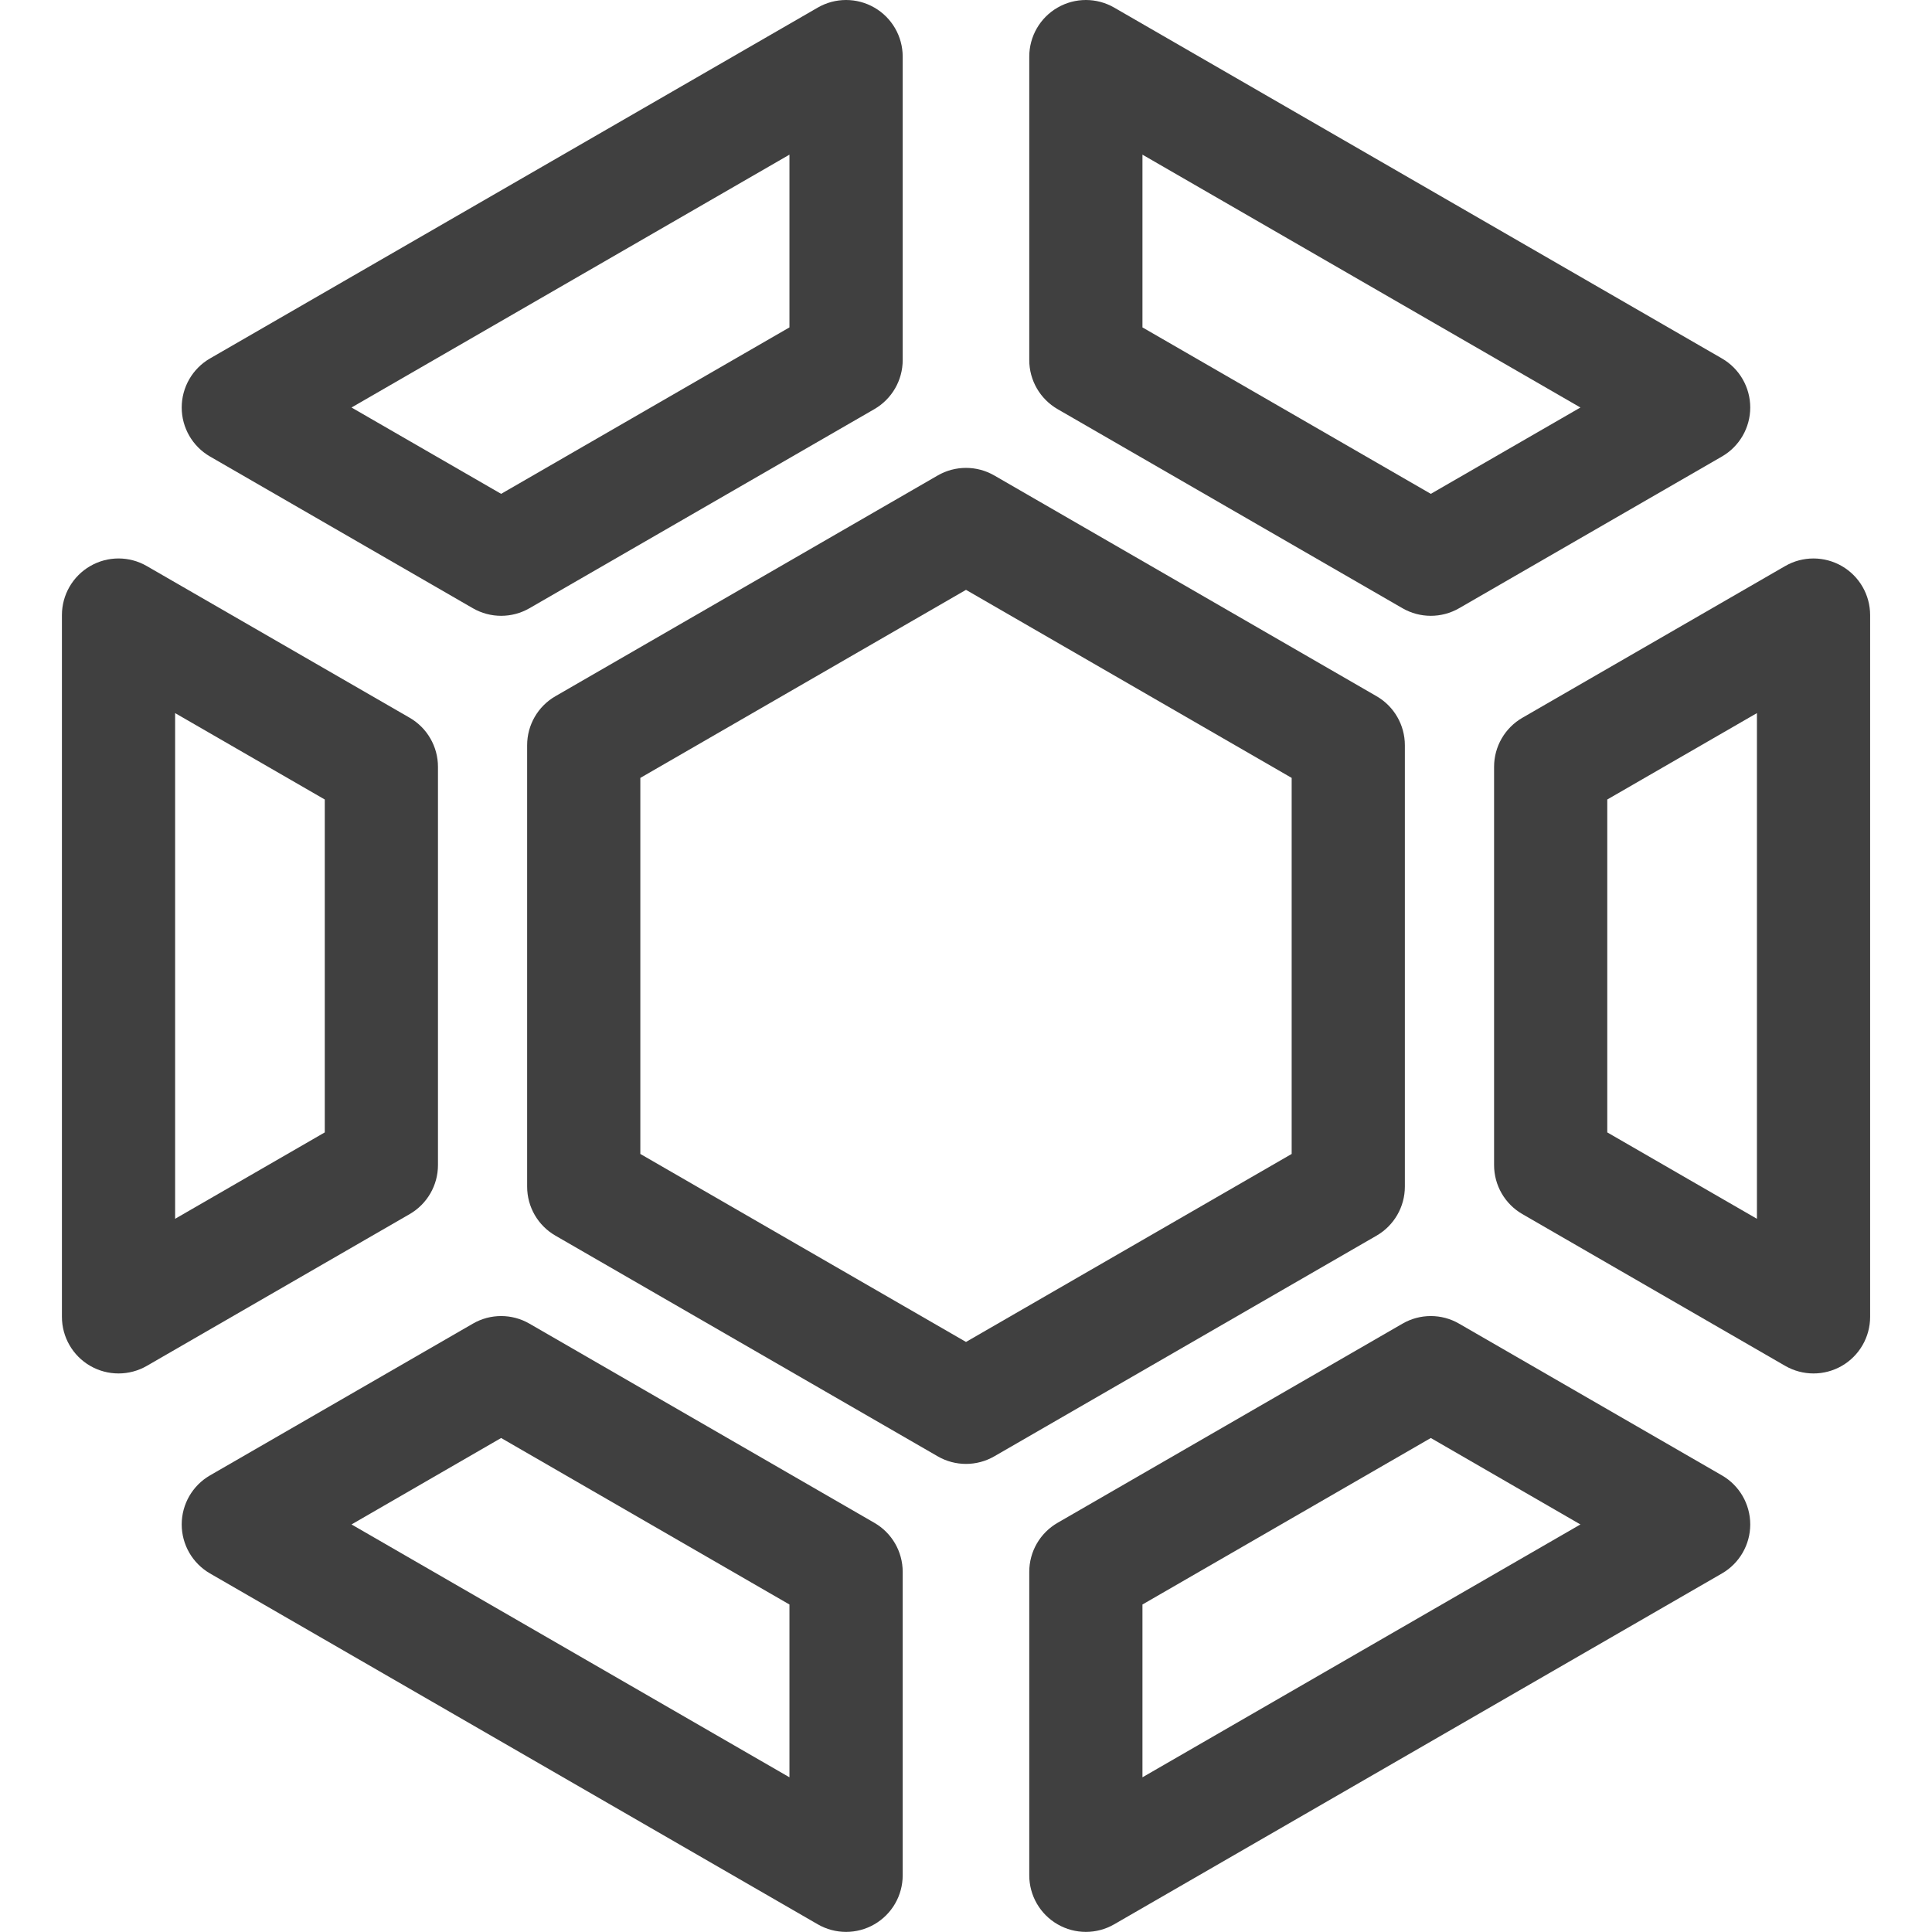 <svg width="39" height="39" viewBox="0 0 39 39" fill="none" xmlns="http://www.w3.org/2000/svg">
<path d="M26.074 23.294L19.5 27.089L12.926 23.294V15.703L19.5 11.907L26.074 15.703V23.294ZM28.359 23.954V15.043C28.359 14.635 28.141 14.258 27.788 14.054L20.071 9.598C19.718 9.394 19.282 9.394 18.929 9.598L11.212 14.054C10.858 14.258 10.641 14.635 10.641 15.043V23.954C10.641 24.362 10.858 24.739 11.212 24.943L18.929 29.398C19.105 29.5 19.303 29.551 19.5 29.551C19.697 29.551 19.894 29.5 20.071 29.398L27.788 24.943C28.141 24.739 28.359 24.362 28.359 23.954Z" fill="black" fill-opacity="0.75"/>
<path d="M23.062 35.877V32.389L28.883 29.028L31.903 30.773L23.062 35.877ZM34.76 29.783L29.454 26.72C29.101 26.515 28.665 26.515 28.311 26.72L21.349 30.74C20.995 30.944 20.777 31.321 20.777 31.729V37.856C20.777 38.264 20.995 38.641 21.349 38.845C21.525 38.947 21.723 38.998 21.92 38.998C22.117 38.998 22.314 38.947 22.491 38.845L34.76 31.762C35.113 31.558 35.331 31.181 35.331 30.773C35.331 30.364 35.113 29.987 34.76 29.783Z" fill="black" fill-opacity="0.75"/>
<path d="M15.936 35.877L7.096 30.773L10.116 29.028L15.936 32.389V35.877ZM17.65 30.74L10.688 26.72C10.334 26.515 9.898 26.515 9.545 26.72L4.239 29.783C3.886 29.987 3.668 30.364 3.668 30.773C3.668 31.181 3.886 31.558 4.239 31.762L16.508 38.845C16.684 38.947 16.882 38.998 17.079 38.998C17.276 38.998 17.474 38.947 17.65 38.845C18.004 38.641 18.222 38.264 18.222 37.856V31.729C18.222 31.321 18.004 30.944 17.65 30.74Z" fill="black" fill-opacity="0.75"/>
<path d="M6.556 22.859L3.535 24.603V14.395L6.556 16.139V22.859ZM8.841 23.519V15.479C8.841 15.071 8.623 14.693 8.27 14.489L2.964 11.427C2.61 11.222 2.175 11.222 1.821 11.427C1.468 11.631 1.25 12.008 1.25 12.416V26.582C1.25 26.991 1.468 27.368 1.821 27.572C1.998 27.674 2.195 27.725 2.393 27.725C2.59 27.725 2.787 27.674 2.964 27.572L8.27 24.508C8.623 24.304 8.841 23.927 8.841 23.519Z" fill="black" fill-opacity="0.75"/>
<path d="M35.466 24.603L32.445 22.859V16.139L35.466 14.395V24.603ZM37.18 11.427C36.826 11.223 36.391 11.222 36.037 11.426L30.732 14.489C30.378 14.693 30.16 15.071 30.16 15.479V23.519C30.16 23.927 30.378 24.304 30.731 24.508L36.037 27.572C36.214 27.674 36.411 27.725 36.609 27.725C36.806 27.725 37.003 27.674 37.18 27.572C37.533 27.368 37.751 26.991 37.751 26.582V12.416C37.751 12.008 37.533 11.631 37.18 11.427Z" fill="black" fill-opacity="0.75"/>
<path d="M15.936 3.122V6.609L10.116 9.969L7.096 8.226L15.936 3.122ZM4.239 9.215L9.545 12.278C9.722 12.38 9.919 12.431 10.116 12.431C10.314 12.431 10.511 12.38 10.688 12.278L17.65 8.259C18.004 8.054 18.222 7.677 18.222 7.269V1.143C18.222 0.734 18.004 0.357 17.65 0.153C17.297 -0.051 16.861 -0.051 16.508 0.153L4.239 7.236C3.886 7.44 3.668 7.818 3.668 8.226C3.668 8.634 3.886 9.011 4.239 9.215Z" fill="black" fill-opacity="0.75"/>
<path d="M23.062 3.122L31.903 8.226L28.883 9.969L23.062 6.609V3.122ZM21.349 8.259L28.311 12.278C28.488 12.38 28.685 12.431 28.883 12.431C29.08 12.431 29.277 12.38 29.454 12.278L34.76 9.215C35.113 9.011 35.331 8.634 35.331 8.226C35.331 7.818 35.113 7.44 34.76 7.236L22.491 0.153C22.138 -0.051 21.702 -0.051 21.349 0.153C20.995 0.357 20.777 0.734 20.777 1.143V7.269C20.777 7.677 20.995 8.054 21.349 8.259Z" fill="black" fill-opacity="0.75"/>
</svg>
